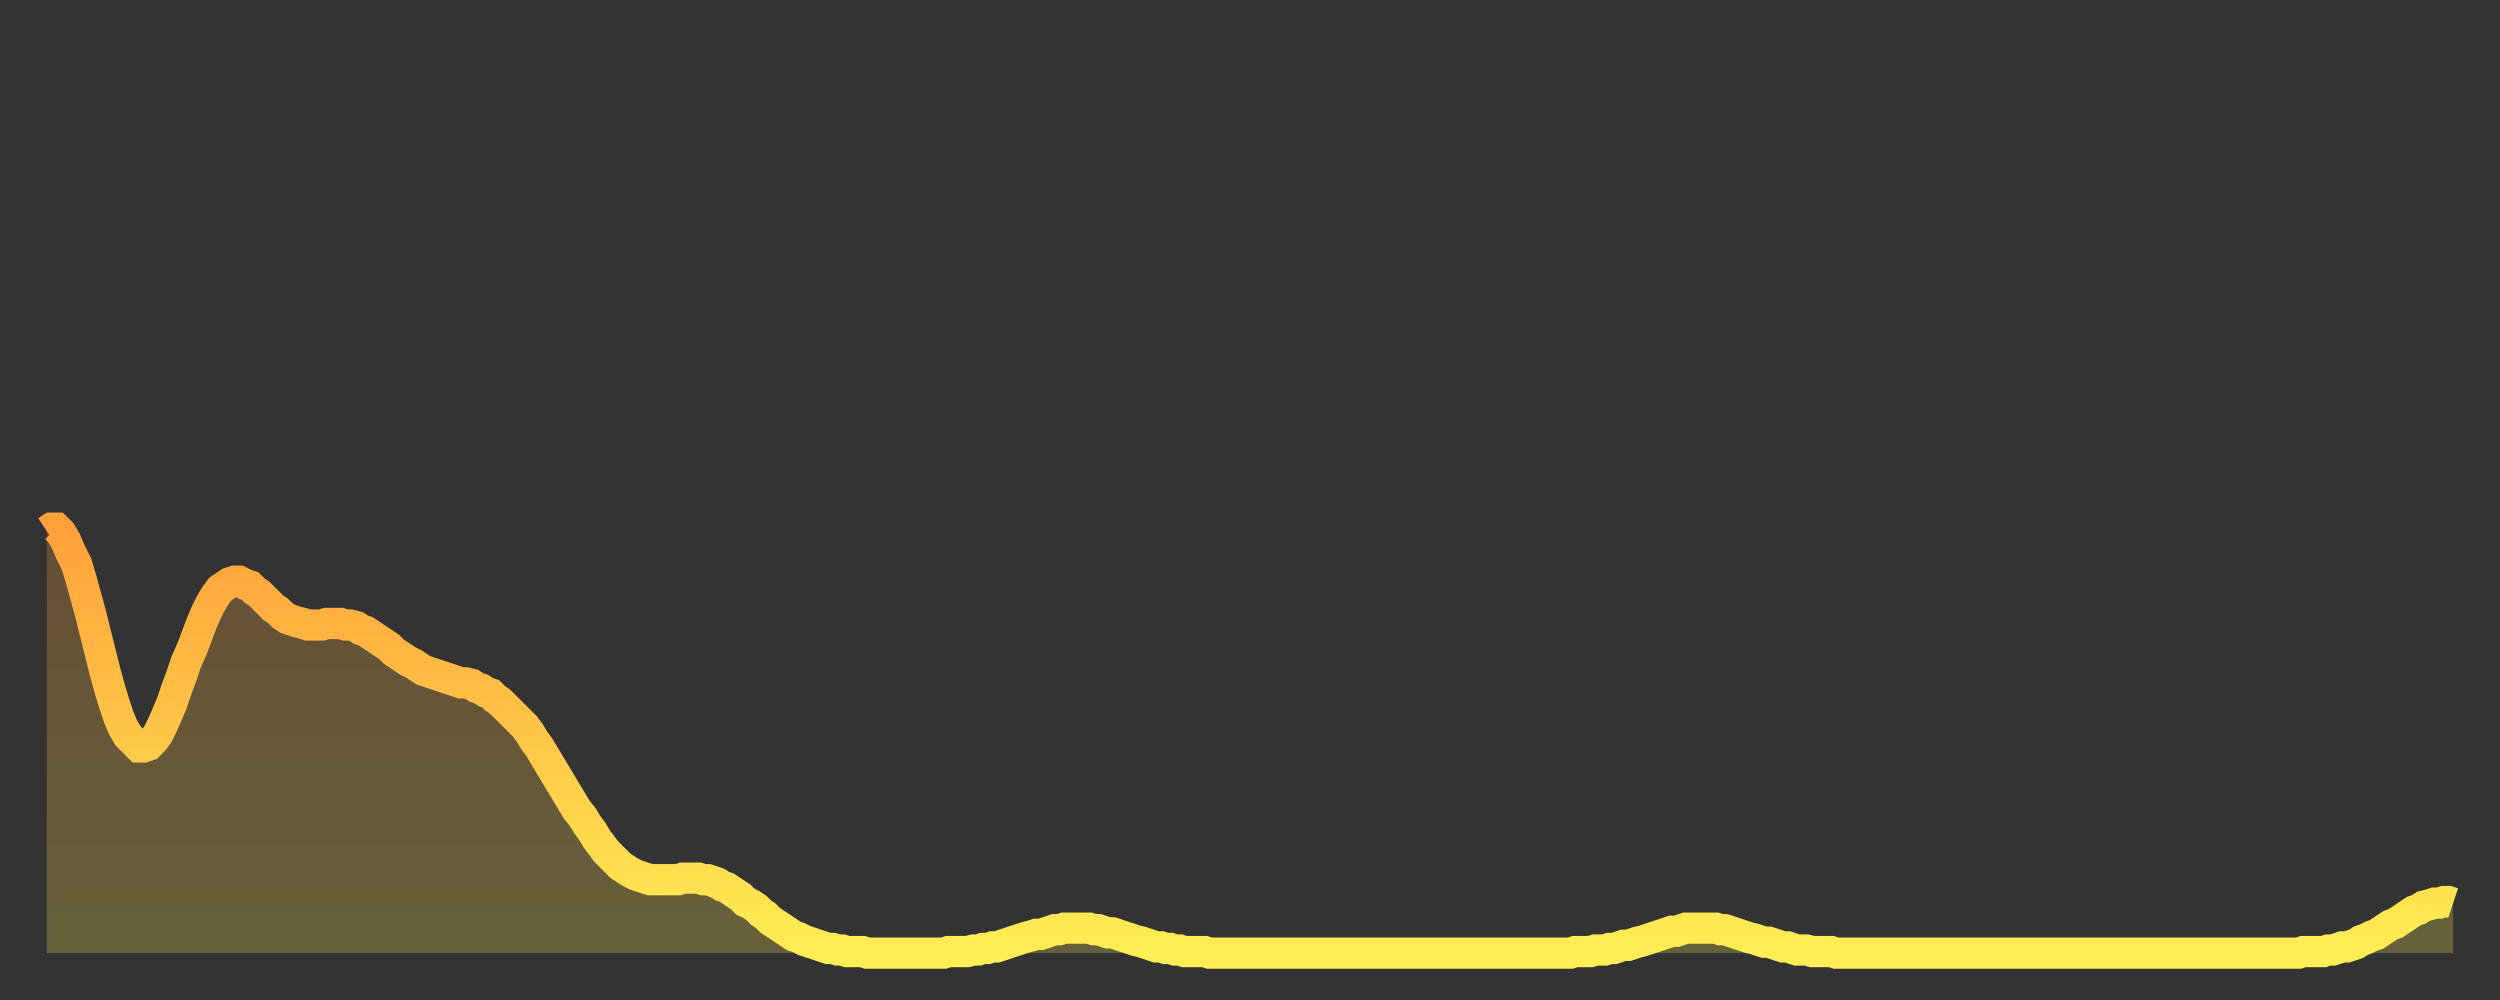 <?xml version="1.0" encoding="utf-8" ?>
<svg baseProfile="full" height="64" version="1.1" width="160" xmlns="http://www.w3.org/2000/svg" xmlns:ev="http://www.w3.org/2001/xml-events" xmlns:xlink="http://www.w3.org/1999/xlink"><rect width="100%" height="100%" fill="#333333" stroke="none"/><defs><linearGradient id="id238146" x1="0" x2="0" y1="0" y2="1"><stop offset="0%" stop-color="#ffa13b" /><stop offset="50%" stop-color="#ffc748" /><stop offset="100%" stop-color="#ffee55" /></linearGradient></defs><g transform="translate(3,3)"><g><path d="M 0.0 31.0 0.3 30.8 0.6 30.8 0.9 31.1 1.2 31.6 1.5 32.3 1.9 33.1 2.2 34.1 2.5 35.2 2.8 36.3 3.1 37.5 3.4 38.7 3.7 39.9 4.0 41.0 4.3 42.0 4.6 42.9 4.9 43.6 5.2 44.1 5.6 44.5 5.9 44.8 6.2 44.8 6.5 44.7 6.8 44.4 7.1 44.0 7.4 43.4 7.7 42.7 8.0 42.0 8.3 41.1 8.6 40.3 8.9 39.4 9.3 38.5 9.6 37.7 9.9 36.9 10.2 36.2 10.5 35.6 10.8 35.1 11.1 34.7 11.4 34.5 11.7 34.3 12.0 34.2 12.3 34.2 12.7 34.4 13.0 34.5 13.3 34.8 13.6 35.0 13.9 35.3 14.2 35.6 14.5 35.9 14.8 36.1 15.1 36.4 15.4 36.6 15.7 36.7 16.0 36.8 16.4 36.9 16.7 37.0 17.0 37.0 17.3 37.0 17.6 37.0 17.9 36.9 18.2 36.9 18.5 36.9 18.8 36.9 19.1 37.0 19.4 37.0 19.8 37.1 20.1 37.3 20.4 37.4 20.7 37.6 21.0 37.8 21.3 38.0 21.6 38.2 21.9 38.4 22.2 38.7 22.5 38.9 22.8 39.1 23.1 39.3 23.5 39.5 23.8 39.7 24.1 39.9 24.4 40.0 24.7 40.1 25.0 40.2 25.3 40.3 25.6 40.4 25.9 40.5 26.2 40.6 26.5 40.7 26.8 40.7 27.2 40.8 27.5 41.0 27.8 41.1 28.1 41.3 28.4 41.4 28.7 41.7 29.0 41.9 29.3 42.2 29.6 42.5 29.9 42.8 30.2 43.1 30.6 43.5 30.9 43.9 31.2 44.4 31.5 44.8 31.8 45.3 32.1 45.8 32.4 46.3 32.7 46.8 33.0 47.3 33.3 47.8 33.6 48.3 33.9 48.8 34.3 49.3 34.6 49.8 34.9 50.2 35.2 50.7 35.5 51.1 35.8 51.5 36.1 51.8 36.4 52.1 36.7 52.4 37.0 52.6 37.3 52.8 37.7 53.0 38.0 53.1 38.3 53.2 38.6 53.3 38.9 53.3 39.2 53.3 39.5 53.3 39.8 53.3 40.1 53.3 40.4 53.3 40.7 53.2 41.0 53.2 41.4 53.2 41.7 53.2 42.0 53.3 42.3 53.3 42.6 53.4 42.9 53.5 43.2 53.7 43.5 53.8 43.8 54.0 44.1 54.2 44.4 54.4 44.7 54.7 45.1 54.9 45.4 55.1 45.7 55.4 46.0 55.6 46.3 55.9 46.6 56.1 46.9 56.3 47.2 56.5 47.5 56.7 47.8 56.9 48.1 57.0 48.5 57.2 48.8 57.3 49.1 57.4 49.4 57.5 49.7 57.6 50.0 57.7 50.3 57.7 50.6 57.8 50.9 57.8 51.2 57.9 51.5 57.9 51.8 57.9 52.2 57.9 52.5 58.0 52.8 58.0 53.1 58.0 53.4 58.0 53.7 58.0 54.0 58.0 54.3 58.0 54.6 58.0 54.9 58.0 55.2 58.0 55.6 58.0 55.9 58.0 56.2 58.0 56.5 58.0 56.8 58.0 57.1 58.0 57.4 58.0 57.7 57.9 58.0 57.9 58.3 57.9 58.6 57.9 58.9 57.9 59.3 57.8 59.6 57.8 59.9 57.7 60.2 57.7 60.5 57.6 60.8 57.6 61.1 57.5 61.4 57.4 61.7 57.3 62.0 57.2 62.3 57.1 62.6 57.0 63.0 56.9 63.3 56.8 63.6 56.8 63.9 56.7 64.2 56.6 64.5 56.5 64.8 56.5 65.1 56.4 65.4 56.4 65.7 56.4 66.0 56.4 66.4 56.4 66.7 56.4 67.0 56.5 67.3 56.5 67.6 56.6 67.9 56.7 68.2 56.7 68.5 56.8 68.8 56.9 69.1 57.0 69.4 57.1 69.7 57.2 70.1 57.3 70.4 57.4 70.7 57.5 71.0 57.6 71.3 57.6 71.6 57.7 71.9 57.7 72.2 57.8 72.5 57.8 72.8 57.9 73.1 57.9 73.5 57.9 73.8 57.9 74.1 57.9 74.4 58.0 74.7 58.0 75.0 58.0 75.3 58.0 75.6 58.0 75.9 58.0 76.2 58.0 76.5 58.0 76.8 58.0 77.2 58.0 77.5 58.0 77.8 58.0 78.1 58.0 78.4 58.0 78.7 58.0 79.0 58.0 79.3 58.0 79.6 58.0 79.9 58.0 80.2 58.0 80.5 58.0 80.9 58.0 81.2 58.0 81.5 58.0 81.8 58.0 82.1 58.0 82.4 58.0 82.7 58.0 83.0 58.0 83.3 58.0 83.6 58.0 83.9 58.0 84.3 58.0 84.6 58.0 84.9 58.0 85.2 58.0 85.5 58.0 85.8 58.0 86.1 58.0 86.4 58.0 86.7 58.0 87.0 58.0 87.3 58.0 87.6 58.0 88.0 58.0 88.3 58.0 88.6 58.0 88.9 58.0 89.2 58.0 89.5 58.0 89.8 58.0 90.1 58.0 90.4 58.0 90.7 58.0 91.0 58.0 91.4 58.0 91.7 58.0 92.0 58.0 92.3 58.0 92.6 58.0 92.9 58.0 93.2 58.0 93.5 58.0 93.8 58.0 94.1 58.0 94.4 58.0 94.7 58.0 95.1 58.0 95.4 58.0 95.7 58.0 96.0 58.0 96.3 58.0 96.6 58.0 96.9 58.0 97.2 58.0 97.5 58.0 97.8 57.9 98.1 57.9 98.4 57.9 98.8 57.9 99.1 57.8 99.4 57.8 99.7 57.8 100.0 57.7 100.3 57.7 100.6 57.6 100.9 57.5 101.2 57.5 101.5 57.4 101.8 57.3 102.2 57.2 102.5 57.1 102.8 57.0 103.1 56.9 103.4 56.8 103.7 56.7 104.0 56.6 104.3 56.6 104.6 56.5 104.9 56.4 105.2 56.4 105.5 56.4 105.9 56.4 106.2 56.4 106.5 56.4 106.8 56.4 107.1 56.5 107.4 56.5 107.7 56.6 108.0 56.7 108.3 56.8 108.6 56.9 108.9 57.0 109.3 57.1 109.6 57.2 109.9 57.3 110.2 57.3 110.5 57.4 110.8 57.5 111.1 57.6 111.4 57.6 111.7 57.7 112.0 57.8 112.3 57.8 112.6 57.8 113.0 57.9 113.3 57.9 113.6 57.9 113.9 57.9 114.2 57.9 114.5 58.0 114.8 58.0 115.1 58.0 115.4 58.0 115.7 58.0 116.0 58.0 116.3 58.0 116.7 58.0 117.0 58.0 117.3 58.0 117.6 58.0 117.9 58.0 118.2 58.0 118.5 58.0 118.8 58.0 119.1 58.0 119.4 58.0 119.7 58.0 120.1 58.0 120.4 58.0 120.7 58.0 121.0 58.0 121.3 58.0 121.6 58.0 121.9 58.0 122.2 58.0 122.5 58.0 122.8 58.0 123.1 58.0 123.4 58.0 123.8 58.0 124.1 58.0 124.4 58.0 124.7 58.0 125.0 58.0 125.3 58.0 125.6 58.0 125.9 58.0 126.2 58.0 126.5 58.0 126.8 58.0 127.2 58.0 127.5 58.0 127.8 58.0 128.1 58.0 128.4 58.0 128.7 58.0 129.0 58.0 129.3 58.0 129.6 58.0 129.9 58.0 130.2 58.0 130.5 58.0 130.9 58.0 131.2 58.0 131.5 58.0 131.8 58.0 132.1 58.0 132.4 58.0 132.7 58.0 133.0 58.0 133.3 58.0 133.6 58.0 133.9 58.0 134.2 58.0 134.6 58.0 134.9 58.0 135.2 58.0 135.5 58.0 135.8 58.0 136.1 58.0 136.4 58.0 136.7 58.0 137.0 58.0 137.3 58.0 137.6 58.0 138.0 58.0 138.3 58.0 138.6 58.0 138.9 58.0 139.2 58.0 139.5 58.0 139.8 58.0 140.1 58.0 140.4 58.0 140.7 58.0 141.0 58.0 141.3 58.0 141.7 58.0 142.0 58.0 142.3 58.0 142.6 58.0 142.9 58.0 143.2 58.0 143.5 58.0 143.8 58.0 144.1 58.0 144.4 57.9 144.7 57.9 145.1 57.9 145.4 57.9 145.7 57.9 146.0 57.8 146.3 57.8 146.6 57.7 146.9 57.6 147.2 57.6 147.5 57.5 147.8 57.4 148.1 57.2 148.4 57.1 148.8 56.9 149.1 56.8 149.4 56.6 149.7 56.4 150.0 56.2 150.3 56.1 150.6 55.9 150.9 55.7 151.2 55.5 151.5 55.3 151.8 55.2 152.1 55.0 152.5 54.9 152.8 54.8 153.1 54.8 153.4 54.7 153.7 54.7 154.0 54.8" fill="none" id="graph-curve" opacity="1" stroke="url(#id238146)" stroke-width="2" /><path d="M 0 58 L 0.0 31.0 0.3 30.8 0.6 30.8 0.9 31.1 1.2 31.6 1.5 32.3 1.9 33.1 2.2 34.1 2.5 35.2 2.8 36.3 3.1 37.5 3.4 38.7 3.7 39.9 4.0 41.0 4.3 42.0 4.6 42.9 4.9 43.6 5.2 44.1 5.6 44.5 5.9 44.8 6.2 44.8 6.5 44.7 6.8 44.4 7.1 44.0 7.4 43.4 7.7 42.7 8.0 42.0 8.3 41.1 8.6 40.3 8.9 39.4 9.3 38.5 9.6 37.7 9.9 36.9 10.2 36.2 10.5 35.6 10.8 35.1 11.1 34.7 11.4 34.5 11.7 34.3 12.0 34.2 12.3 34.2 12.7 34.4 13.0 34.5 13.3 34.8 13.6 35.0 13.9 35.3 14.2 35.6 14.5 35.9 14.8 36.1 15.1 36.4 15.4 36.6 15.7 36.7 16.0 36.8 16.4 36.9 16.7 37.0 17.0 37.0 17.3 37.0 17.6 37.0 17.9 36.9 18.2 36.9 18.5 36.9 18.8 36.9 19.1 37.0 19.4 37.0 19.8 37.1 20.1 37.3 20.4 37.4 20.7 37.6 21.0 37.8 21.3 38.0 21.6 38.2 21.9 38.4 22.2 38.7 22.5 38.9 22.8 39.1 23.1 39.3 23.5 39.5 23.8 39.7 24.1 39.9 24.4 40.0 24.7 40.1 25.0 40.2 25.3 40.3 25.6 40.4 25.9 40.5 26.2 40.6 26.5 40.7 26.8 40.7 27.2 40.8 27.5 41.0 27.8 41.1 28.1 41.3 28.4 41.4 28.7 41.7 29.0 41.9 29.3 42.2 29.6 42.5 29.9 42.8 30.2 43.1 30.6 43.5 30.9 43.9 31.2 44.4 31.5 44.8 31.8 45.3 32.1 45.8 32.4 46.3 32.7 46.8 33.0 47.3 33.3 47.8 33.6 48.3 33.9 48.8 34.3 49.3 34.6 49.8 34.9 50.2 35.2 50.7 35.5 51.1 35.8 51.5 36.1 51.8 36.4 52.1 36.7 52.4 37.0 52.6 37.3 52.8 37.7 53.0 38.0 53.1 38.3 53.2 38.6 53.3 38.9 53.3 39.2 53.3 39.5 53.3 39.8 53.3 40.1 53.3 40.4 53.3 40.7 53.2 41.0 53.2 41.4 53.2 41.7 53.2 42.0 53.3 42.3 53.3 42.6 53.4 42.9 53.5 43.2 53.7 43.5 53.8 43.8 54.0 44.1 54.2 44.4 54.4 44.7 54.7 45.1 54.9 45.4 55.1 45.7 55.4 46.0 55.6 46.3 55.9 46.6 56.1 46.9 56.3 47.2 56.5 47.5 56.7 47.8 56.9 48.1 57.0 48.5 57.2 48.8 57.3 49.1 57.4 49.4 57.5 49.7 57.6 50.0 57.7 50.3 57.7 50.6 57.8 50.9 57.8 51.2 57.9 51.5 57.9 51.8 57.9 52.2 57.9 52.5 58.0 52.8 58.0 53.1 58.0 53.4 58.0 53.7 58.0 54.0 58.0 54.3 58.0 54.6 58.0 54.9 58.0 55.2 58.0 55.6 58.0 55.9 58.0 56.2 58.0 56.5 58.0 56.8 58.0 57.1 58.0 57.4 58.0 57.7 57.9 58.0 57.9 58.3 57.9 58.6 57.9 58.9 57.9 59.3 57.8 59.6 57.8 59.9 57.7 60.2 57.7 60.5 57.6 60.8 57.6 61.1 57.5 61.4 57.4 61.7 57.3 62.0 57.2 62.3 57.1 62.6 57.0 63.0 56.9 63.3 56.8 63.6 56.8 63.9 56.7 64.2 56.6 64.5 56.5 64.8 56.5 65.1 56.4 65.4 56.4 65.7 56.4 66.0 56.4 66.4 56.4 66.7 56.4 67.0 56.5 67.3 56.5 67.6 56.6 67.9 56.7 68.2 56.7 68.5 56.8 68.8 56.9 69.1 57.0 69.4 57.1 69.7 57.2 70.1 57.3 70.4 57.4 70.7 57.5 71.0 57.6 71.3 57.6 71.6 57.7 71.9 57.7 72.2 57.8 72.5 57.8 72.8 57.9 73.1 57.9 73.5 57.9 73.8 57.9 74.1 57.9 74.4 58.0 74.7 58.0 75.0 58.0 75.3 58.0 75.6 58.0 75.9 58.0 76.2 58.0 76.5 58.0 76.8 58.0 77.2 58.0 77.5 58.0 77.8 58.0 78.1 58.0 78.4 58.0 78.7 58.0 79.0 58.0 79.3 58.0 79.6 58.0 79.9 58.0 80.2 58.0 80.5 58.0 80.9 58.0 81.2 58.0 81.5 58.0 81.8 58.0 82.1 58.0 82.4 58.0 82.7 58.0 83.0 58.0 83.3 58.0 83.6 58.0 83.9 58.0 84.3 58.0 84.6 58.0 84.9 58.0 85.2 58.0 85.5 58.0 85.8 58.0 86.1 58.0 86.4 58.0 86.7 58.0 87.0 58.0 87.3 58.0 87.6 58.0 88.0 58.0 88.3 58.0 88.6 58.0 88.9 58.0 89.2 58.0 89.5 58.0 89.8 58.0 90.1 58.0 90.4 58.0 90.7 58.0 91.0 58.0 91.4 58.0 91.7 58.0 92.0 58.0 92.3 58.0 92.6 58.0 92.9 58.0 93.2 58.0 93.5 58.0 93.8 58.0 94.1 58.0 94.4 58.0 94.7 58.0 95.1 58.0 95.4 58.0 95.7 58.0 96.0 58.0 96.3 58.0 96.6 58.0 96.9 58.0 97.2 58.0 97.5 58.0 97.8 57.9 98.1 57.9 98.4 57.9 98.8 57.9 99.1 57.8 99.4 57.8 99.7 57.8 100.0 57.7 100.3 57.7 100.6 57.6 100.9 57.5 101.2 57.5 101.5 57.4 101.8 57.3 102.2 57.2 102.5 57.1 102.8 57.0 103.1 56.9 103.4 56.8 103.7 56.7 104.0 56.6 104.3 56.6 104.6 56.5 104.9 56.4 105.2 56.4 105.5 56.4 105.9 56.4 106.2 56.4 106.5 56.4 106.8 56.4 107.1 56.5 107.4 56.5 107.7 56.6 108.0 56.7 108.3 56.8 108.6 56.9 108.9 57.0 109.3 57.1 109.6 57.2 109.9 57.3 110.2 57.3 110.5 57.4 110.8 57.5 111.1 57.6 111.4 57.6 111.7 57.7 112.0 57.8 112.3 57.8 112.6 57.8 113.0 57.9 113.3 57.9 113.6 57.9 113.9 57.9 114.2 57.9 114.5 58.0 114.8 58.0 115.1 58.0 115.4 58.0 115.7 58.0 116.0 58.0 116.3 58.0 116.7 58.0 117.0 58.0 117.3 58.0 117.6 58.0 117.9 58.0 118.2 58.0 118.5 58.0 118.8 58.0 119.1 58.0 119.4 58.0 119.7 58.0 120.1 58.0 120.4 58.0 120.7 58.0 121.0 58.0 121.3 58.0 121.6 58.0 121.9 58.0 122.2 58.0 122.5 58.0 122.8 58.0 123.1 58.0 123.4 58.0 123.8 58.0 124.1 58.0 124.4 58.0 124.7 58.0 125.0 58.0 125.3 58.0 125.6 58.0 125.9 58.0 126.2 58.0 126.5 58.0 126.8 58.0 127.2 58.0 127.5 58.0 127.8 58.0 128.1 58.0 128.4 58.0 128.7 58.0 129.0 58.0 129.3 58.0 129.6 58.0 129.9 58.0 130.2 58.0 130.5 58.0 130.9 58.0 131.2 58.0 131.5 58.0 131.8 58.0 132.1 58.0 132.4 58.0 132.7 58.0 133.0 58.0 133.3 58.0 133.6 58.0 133.9 58.0 134.2 58.0 134.6 58.0 134.9 58.0 135.2 58.0 135.5 58.0 135.8 58.0 136.1 58.0 136.4 58.0 136.7 58.0 137.0 58.0 137.3 58.0 137.6 58.0 138.0 58.0 138.3 58.0 138.6 58.0 138.9 58.0 139.2 58.0 139.5 58.0 139.8 58.0 140.1 58.0 140.4 58.0 140.7 58.0 141.0 58.0 141.3 58.0 141.7 58.0 142.0 58.0 142.3 58.0 142.6 58.0 142.9 58.0 143.2 58.0 143.5 58.0 143.8 58.0 144.1 58.0 144.4 57.9 144.7 57.9 145.1 57.9 145.4 57.9 145.7 57.9 146.0 57.8 146.3 57.8 146.6 57.7 146.9 57.6 147.2 57.6 147.5 57.5 147.8 57.4 148.1 57.2 148.4 57.1 148.8 56.9 149.1 56.8 149.4 56.6 149.7 56.4 150.0 56.2 150.3 56.1 150.6 55.9 150.9 55.7 151.2 55.5 151.5 55.3 151.8 55.2 152.1 55.0 152.5 54.9 152.8 54.8 153.1 54.8 153.4 54.7 153.7 54.7 154.0 54.8 154 58" fill="url(#id238146)" fill-opacity=".25" id="graph-shadow" /></g></g></svg>